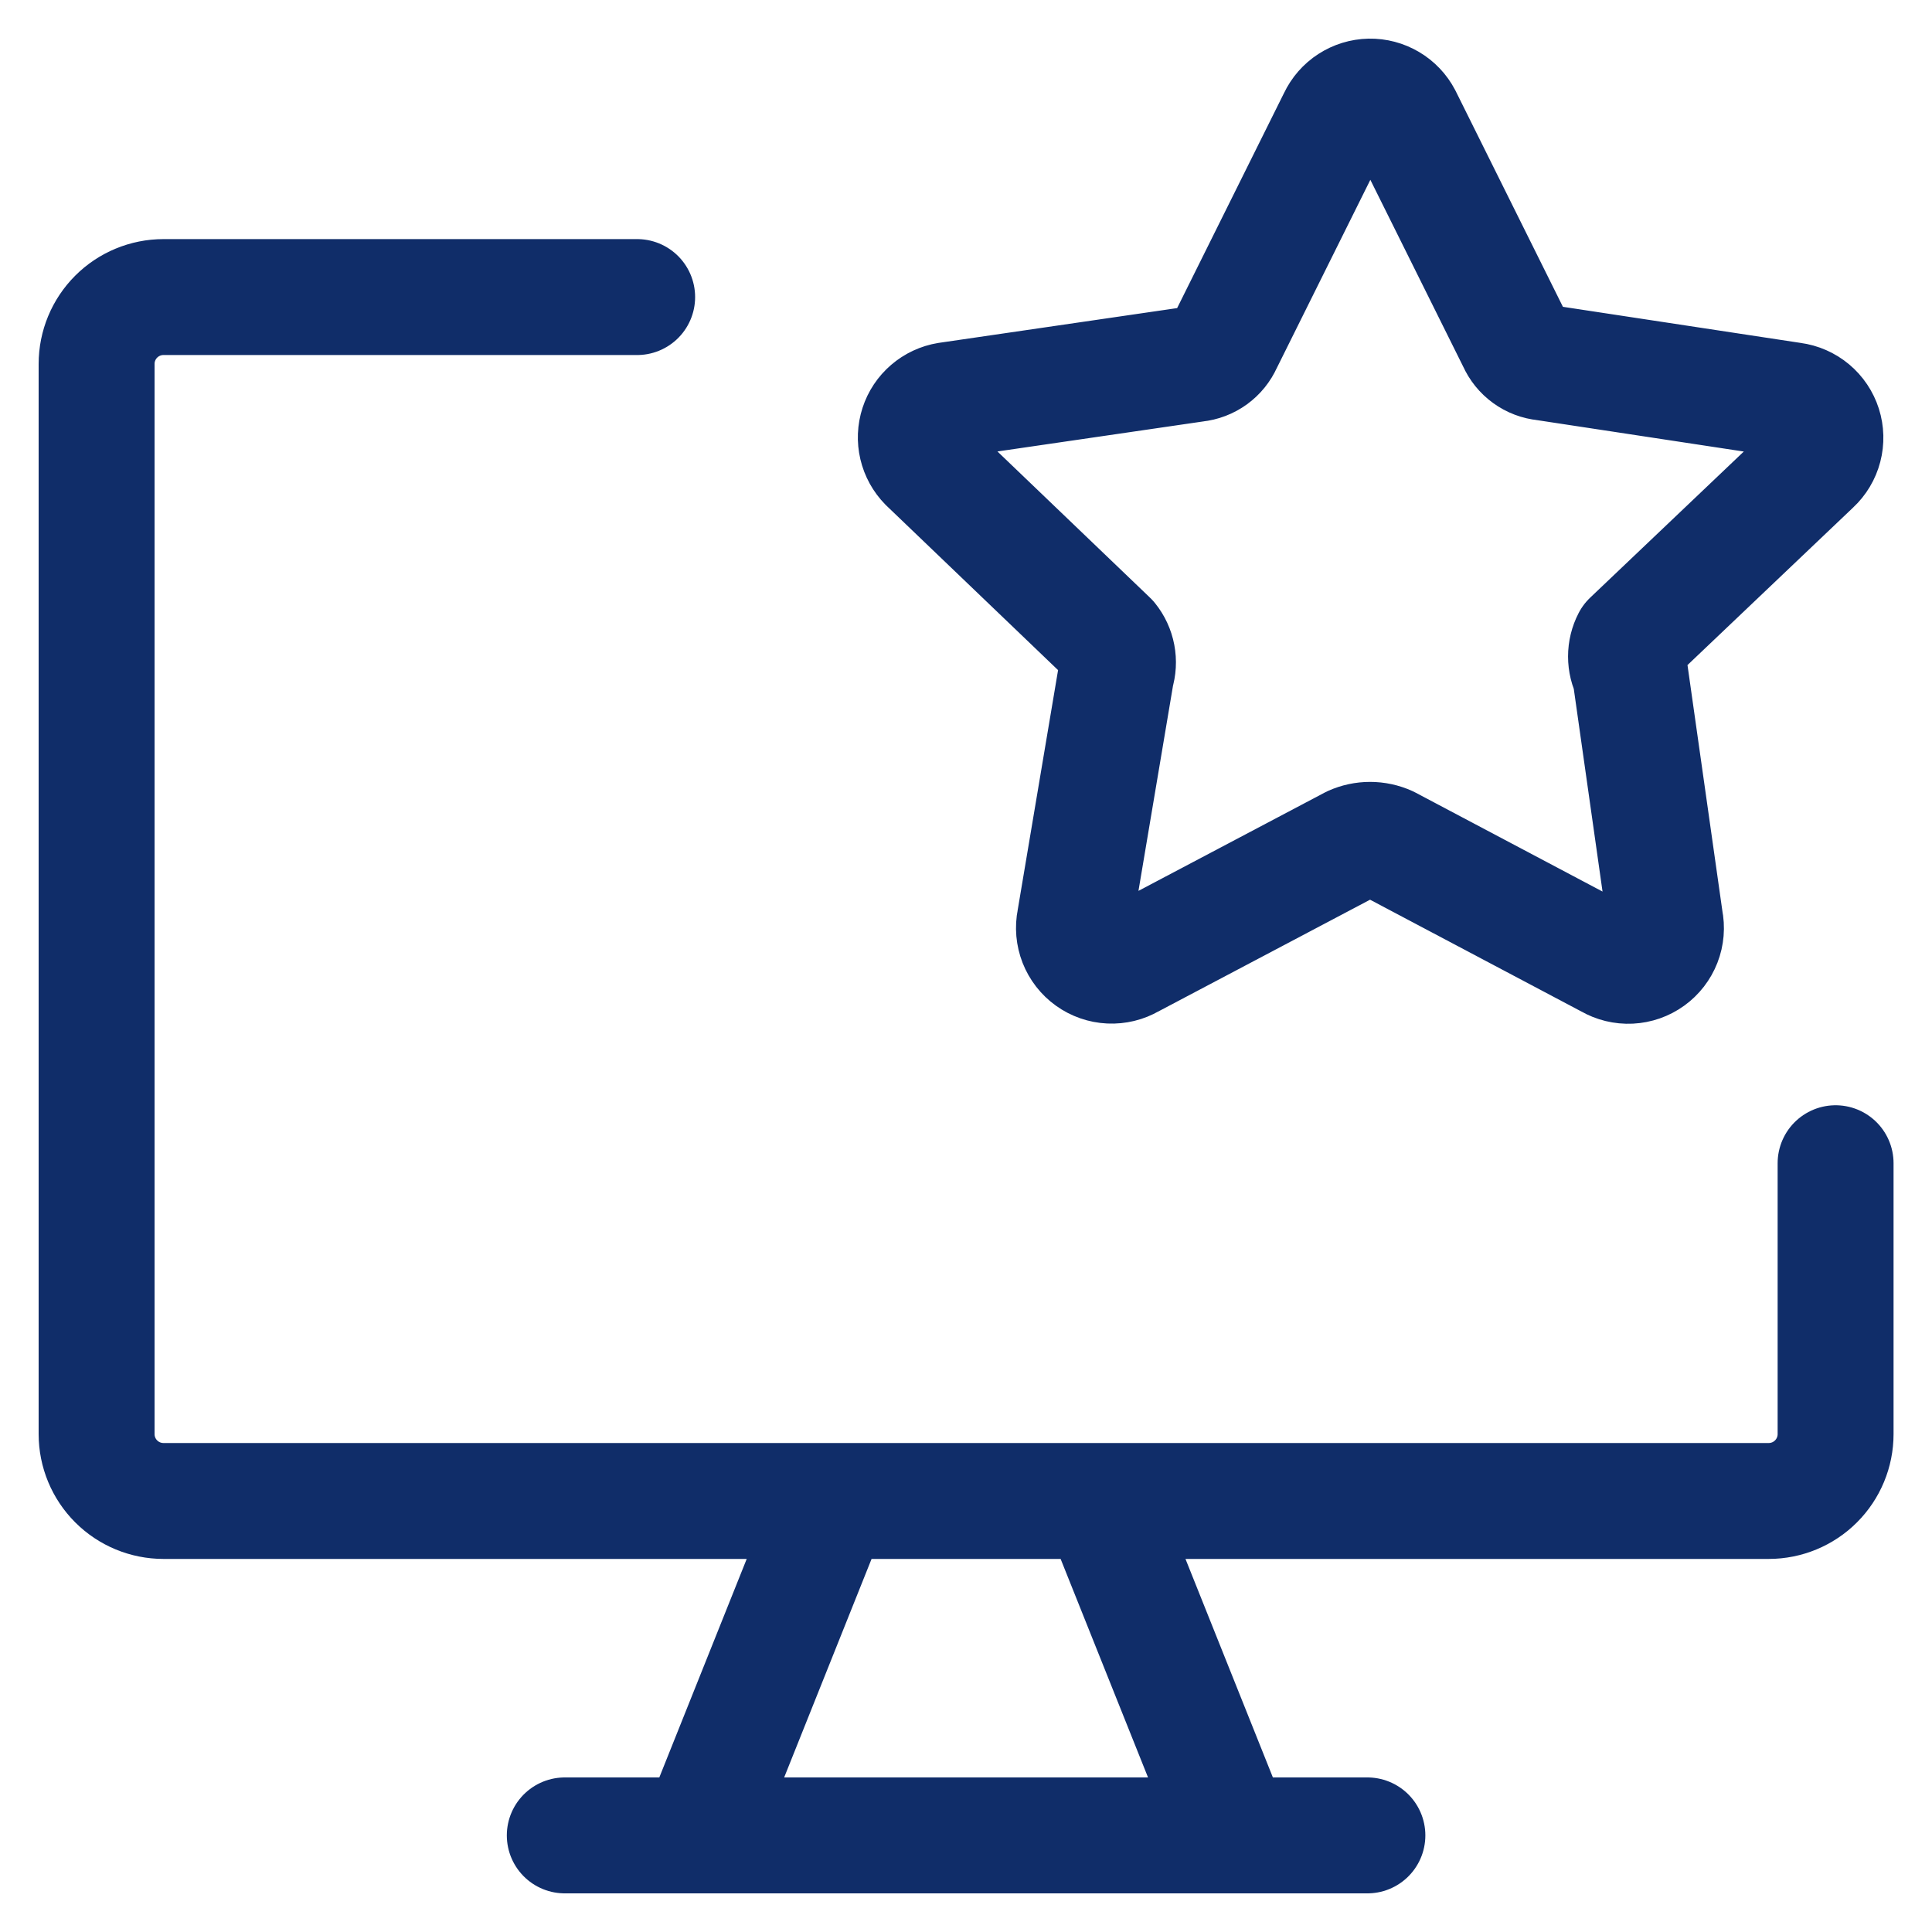 <?xml version="1.0" encoding="UTF-8"?> <svg xmlns="http://www.w3.org/2000/svg" width="100" height="100" viewBox="0 0 100 100" fill="none"><path d="M95.01 60.208V74.228C95.01 75.147 94.645 76.027 93.996 76.676C93.347 77.326 92.466 77.69 91.548 77.69H8.462C7.544 77.69 6.663 77.326 6.014 76.676C5.365 76.027 5 75.147 5 74.228V18.838C5 17.919 5.365 17.039 6.014 16.39C6.663 15.741 7.544 15.376 8.462 15.376H32.979M43.081 77.69L36.157 95M56.929 77.69L63.853 95M29.233 95H70.776M72.66 6.049L78.448 17.695C78.578 17.989 78.784 18.244 79.044 18.432C79.304 18.621 79.61 18.737 79.93 18.768L92.787 20.721C93.154 20.77 93.5 20.922 93.784 21.159C94.068 21.397 94.278 21.71 94.391 22.063C94.503 22.416 94.513 22.793 94.419 23.152C94.326 23.51 94.132 23.834 93.861 24.086L84.375 33.108C84.235 33.377 84.162 33.676 84.162 33.98C84.162 34.284 84.235 34.583 84.375 34.852L86.189 47.641C86.266 48.01 86.234 48.394 86.097 48.746C85.96 49.097 85.724 49.402 85.418 49.622C85.112 49.843 84.749 49.969 84.372 49.988C83.995 50.006 83.621 49.915 83.295 49.725L71.857 43.673C71.561 43.54 71.24 43.471 70.915 43.471C70.59 43.471 70.269 43.54 69.973 43.673L58.521 49.718C58.196 49.907 57.823 49.998 57.447 49.98C57.071 49.962 56.708 49.836 56.402 49.616C56.096 49.397 55.861 49.093 55.723 48.743C55.586 48.392 55.552 48.01 55.627 47.641L57.781 34.846C57.873 34.55 57.891 34.236 57.833 33.932C57.775 33.627 57.643 33.342 57.448 33.101L47.962 24.01C47.712 23.755 47.536 23.436 47.454 23.088C47.372 22.74 47.387 22.376 47.498 22.036C47.608 21.696 47.81 21.393 48.082 21.16C48.353 20.927 48.683 20.772 49.036 20.714L61.893 18.838C62.213 18.805 62.518 18.689 62.779 18.501C63.039 18.312 63.245 18.058 63.375 17.765L69.163 6.119C69.319 5.79 69.562 5.511 69.868 5.314C70.173 5.116 70.527 5.008 70.89 5C71.254 4.993 71.612 5.088 71.924 5.273C72.237 5.458 72.492 5.727 72.66 6.049Z" stroke="#102D69" stroke-width="6" stroke-linecap="round" stroke-linejoin="round"></path></svg> 